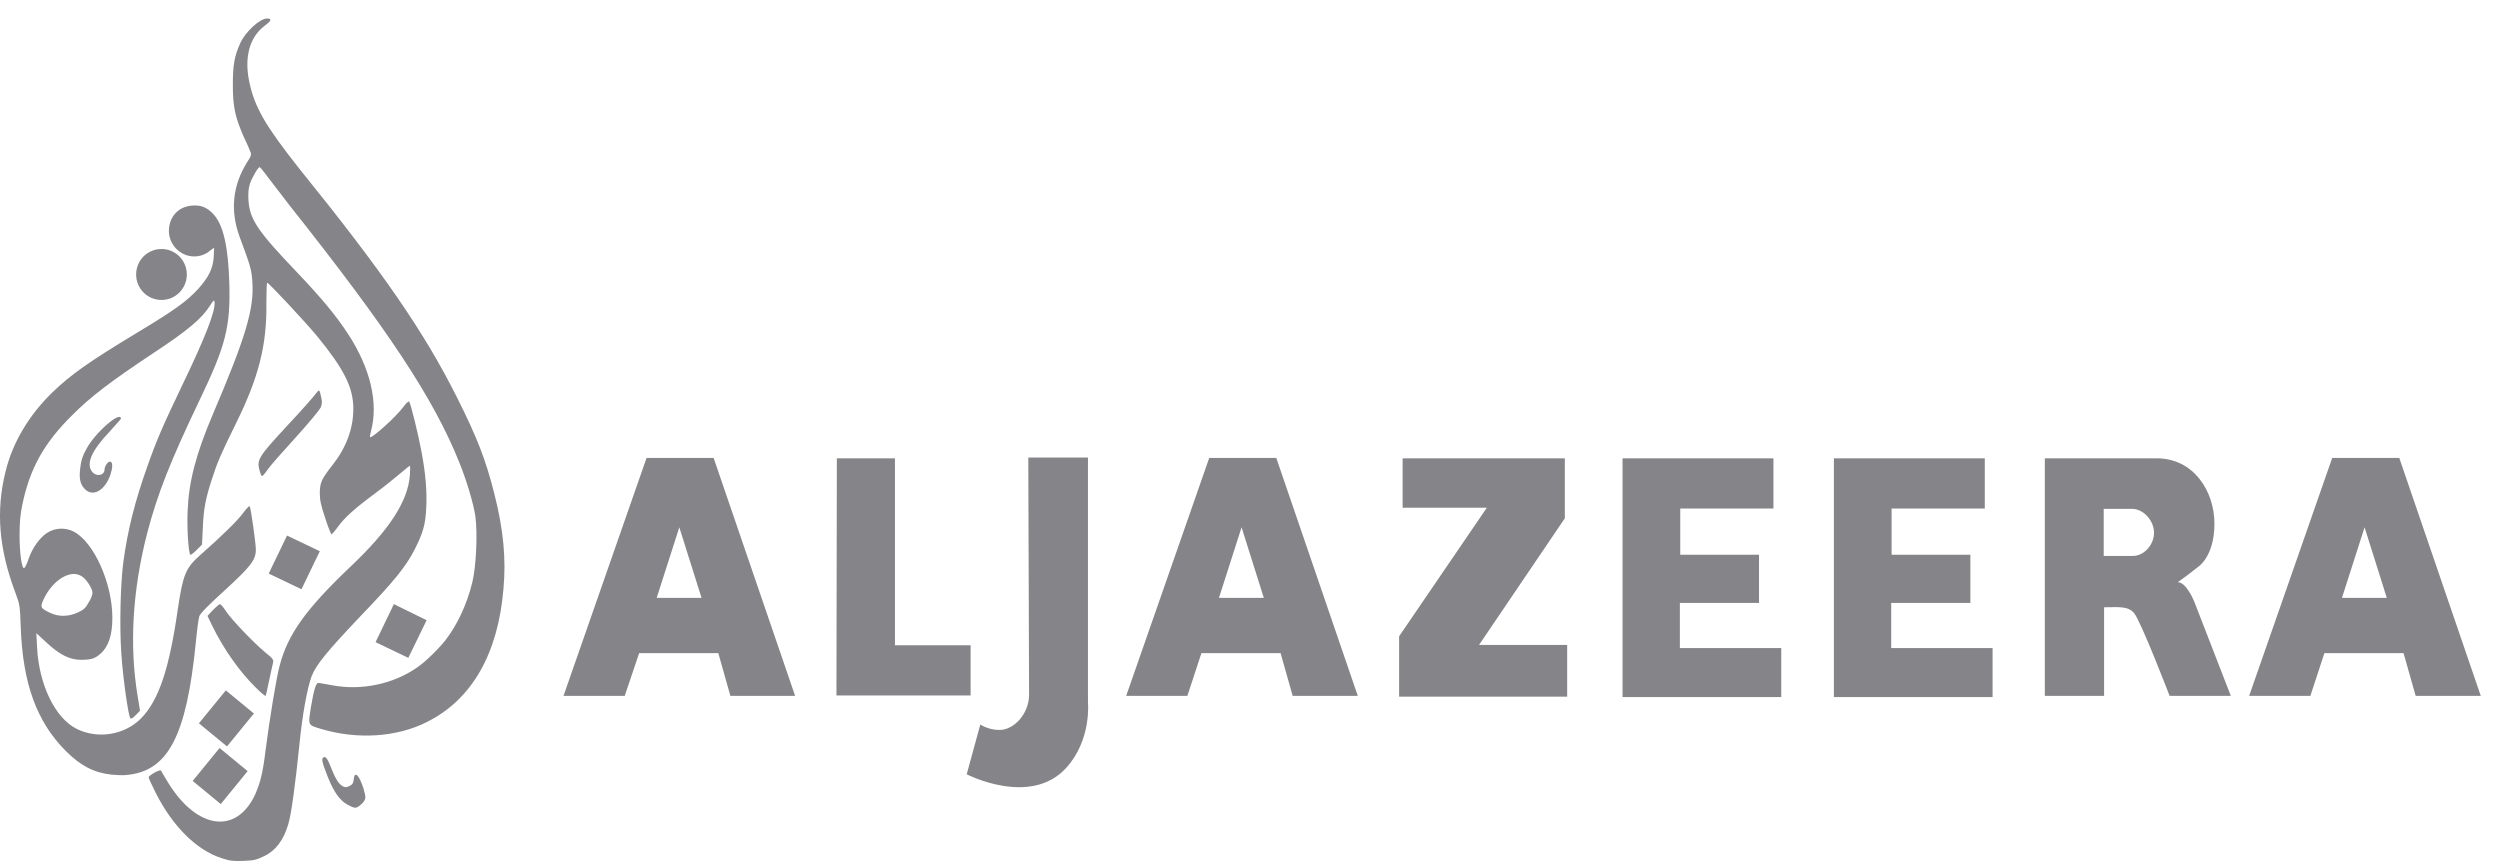 <svg xmlns="http://www.w3.org/2000/svg" width="130" height="45" viewBox="0 0 130 45" fill="none"><path d="M11.52 44.624C10.202 44.196 8.965 42.952 8.093 41.22C7.89 40.812 7.728 40.465 7.728 40.425C7.728 40.323 8.337 39.976 8.377 40.078C8.397 40.119 8.56 40.404 8.762 40.73C10.263 43.136 12.29 43.401 13.264 41.322C13.527 40.73 13.669 40.2 13.811 38.998C14.034 37.286 14.379 35.207 14.541 34.615C14.967 32.985 15.9 31.68 18.211 29.479C20.239 27.563 21.212 26.075 21.313 24.709C21.334 24.444 21.334 24.22 21.313 24.22C21.293 24.22 21.07 24.403 20.827 24.607C20.583 24.811 20.016 25.28 19.57 25.606C18.414 26.462 17.927 26.91 17.582 27.379C17.42 27.604 17.258 27.787 17.238 27.787C17.218 27.787 17.055 27.4 16.913 26.951C16.69 26.279 16.63 26.014 16.63 25.647C16.63 25.096 16.731 24.892 17.278 24.199C17.988 23.303 18.373 22.304 18.373 21.264C18.373 20.143 17.887 19.185 16.467 17.453C15.818 16.678 13.973 14.701 13.892 14.701C13.872 14.701 13.852 15.149 13.852 15.679C13.892 17.901 13.466 19.613 12.25 22.059C11.479 23.629 11.317 23.996 11.013 24.933C10.689 25.932 10.587 26.462 10.547 27.44L10.506 28.317L10.222 28.602C10.06 28.765 9.918 28.867 9.898 28.847C9.796 28.745 9.715 27.42 9.756 26.584C9.817 25.035 10.182 23.629 11.074 21.529C12.777 17.534 13.223 16.066 13.122 14.639C13.081 14.048 13.041 13.865 12.453 12.295C11.966 10.95 12.088 9.646 12.858 8.423C13.061 8.117 13.081 8.035 13.02 7.893C12.98 7.791 12.838 7.444 12.676 7.118C12.23 6.099 12.108 5.569 12.108 4.427C12.108 3.367 12.189 2.919 12.493 2.246C12.757 1.655 13.507 0.962 13.892 0.962C14.156 0.962 14.115 1.084 13.75 1.349C12.98 1.941 12.696 2.96 12.96 4.244C13.243 5.589 13.791 6.527 15.595 8.81C19.934 14.171 22.084 17.31 23.767 20.673C24.841 22.813 25.267 23.934 25.713 25.708C26.18 27.542 26.322 29.071 26.18 30.62C25.896 34.004 24.537 36.368 22.226 37.53C20.644 38.346 18.556 38.468 16.67 37.897C16.001 37.693 16.021 37.734 16.163 36.797C16.325 35.859 16.427 35.492 16.569 35.512C16.609 35.512 16.934 35.574 17.278 35.635C18.799 35.92 20.441 35.574 21.678 34.717C22.084 34.452 22.814 33.739 23.179 33.27C23.787 32.475 24.274 31.436 24.558 30.294C24.76 29.458 24.841 27.746 24.72 26.849C24.618 26.177 24.274 25.015 23.888 24.057C22.55 20.714 20.157 17.106 15.028 10.644C14.805 10.359 14.379 9.788 14.075 9.401C13.791 9.014 13.527 8.688 13.507 8.688C13.426 8.688 13.122 9.197 13 9.544C12.919 9.788 12.899 10.033 12.919 10.4C12.98 11.399 13.385 12.01 15.474 14.191C16.731 15.516 17.461 16.392 18.089 17.351C19.265 19.144 19.691 20.958 19.286 22.446C19.245 22.589 19.225 22.732 19.245 22.732C19.326 22.813 20.604 21.672 20.989 21.142C21.11 20.958 21.253 20.857 21.273 20.877C21.354 20.958 21.759 22.63 21.922 23.506C22.145 24.709 22.205 25.585 22.165 26.401C22.124 27.277 22.003 27.705 21.557 28.582C21.11 29.458 20.502 30.213 18.759 32.027C17.035 33.841 16.427 34.575 16.204 35.166C15.981 35.757 15.717 37.204 15.575 38.672C15.352 40.832 15.149 42.341 14.987 42.871C14.744 43.686 14.338 44.236 13.73 44.522C13.345 44.705 13.223 44.746 12.655 44.766C12.128 44.787 11.946 44.766 11.52 44.624ZM18.13 41.872C17.623 41.627 17.278 41.077 16.893 39.997C16.751 39.63 16.731 39.467 16.792 39.406C16.913 39.283 17.035 39.446 17.197 39.874C17.4 40.404 17.603 40.771 17.805 40.873C17.947 40.955 18.008 40.955 18.171 40.873C18.333 40.792 18.373 40.73 18.393 40.527C18.434 40.058 18.677 40.302 18.9 40.995C19.042 41.485 19.042 41.566 18.819 41.791C18.535 42.055 18.475 42.055 18.13 41.872ZM12.878 40.099L11.418 38.896L10.02 40.608L11.479 41.811L12.878 40.099ZM8.783 12.01C8.783 12.723 9.371 13.335 10.101 13.335C10.425 13.335 10.729 13.213 10.952 13.009L11.135 12.886L11.114 13.355C11.074 13.967 10.851 14.415 10.303 15.027C9.695 15.679 9.107 16.107 7.181 17.269C4.545 18.859 3.673 19.491 2.72 20.408C1.503 21.59 0.652 23.017 0.287 24.526C-0.22 26.564 -0.058 28.541 0.794 30.804C1.037 31.456 1.037 31.497 1.078 32.597C1.179 35.533 1.909 37.53 3.409 39.039C4.18 39.813 4.869 40.18 5.802 40.282C6.025 40.302 6.37 40.323 6.552 40.302C8.742 40.119 9.695 38.285 10.182 33.413C10.242 32.781 10.324 32.169 10.364 32.047C10.405 31.904 10.851 31.456 11.702 30.681C13.041 29.458 13.304 29.112 13.304 28.582C13.304 28.256 13.041 26.381 12.98 26.319C12.96 26.299 12.797 26.462 12.635 26.686C12.371 27.053 11.5 27.909 10.384 28.888C9.655 29.54 9.513 29.886 9.249 31.66C8.803 34.779 8.255 36.43 7.323 37.367C6.471 38.223 5.072 38.447 3.977 37.897C2.862 37.326 2.031 35.614 1.929 33.678L1.889 32.924L2.396 33.392C3.065 34.024 3.612 34.31 4.2 34.31C4.748 34.31 4.93 34.248 5.214 34.004C5.64 33.637 5.843 33.026 5.843 32.129C5.843 30.335 4.89 28.195 3.835 27.644C3.409 27.42 2.862 27.44 2.456 27.705C2.071 27.95 1.686 28.48 1.483 29.071C1.402 29.316 1.301 29.52 1.26 29.54C1.139 29.601 1.017 28.786 1.017 27.848C1.017 27.155 1.057 26.747 1.159 26.258C1.544 24.383 2.274 23.058 3.734 21.611C4.707 20.632 5.721 19.858 7.992 18.349C9.756 17.188 10.506 16.556 10.912 15.903C11.094 15.618 11.135 15.577 11.155 15.7C11.216 16.148 10.689 17.514 9.472 20.041C8.478 22.12 8.154 22.854 7.667 24.24C7.039 25.993 6.633 27.563 6.41 29.255C6.268 30.335 6.208 32.577 6.309 33.983C6.39 35.247 6.674 37.224 6.775 37.347C6.816 37.388 6.917 37.347 7.059 37.184L7.282 36.959L7.161 36.226C6.714 33.535 6.897 30.681 7.647 27.746C8.195 25.667 8.843 24.016 10.384 20.795C11.743 17.962 11.986 17.004 11.925 14.721C11.865 12.825 11.621 11.725 11.114 11.154C10.831 10.848 10.547 10.685 10.161 10.685C9.29 10.665 8.783 11.276 8.783 12.01ZM13.203 37.102L11.743 35.9L10.344 37.612L11.804 38.814L13.203 37.102ZM13.304 35.757C12.473 34.942 11.642 33.78 11.033 32.536L10.79 32.027L11.074 31.721C11.236 31.558 11.398 31.415 11.439 31.415C11.479 31.415 11.621 31.578 11.763 31.802C12.088 32.271 13.182 33.413 13.791 33.922C14.196 34.248 14.237 34.31 14.196 34.473C14.176 34.575 14.075 34.982 13.994 35.39C13.912 35.798 13.831 36.165 13.811 36.185C13.791 36.205 13.547 36.002 13.304 35.757ZM22.185 32.251L20.482 31.415L19.529 33.392L21.232 34.208L22.185 32.251ZM3.856 29.846C3.977 29.846 4.099 29.886 4.22 29.948C4.464 30.07 4.809 30.6 4.809 30.824C4.809 30.926 4.727 31.15 4.606 31.334C4.464 31.599 4.342 31.721 4.058 31.843C3.592 32.068 3.044 32.088 2.598 31.864C2.091 31.619 2.071 31.578 2.294 31.11C2.68 30.335 3.308 29.846 3.856 29.846ZM16.63 28.663L14.926 27.848L13.973 29.825L15.677 30.641L16.63 28.663ZM4.403 25.422C4.16 25.178 4.099 24.852 4.18 24.281C4.22 23.955 4.302 23.669 4.484 23.364C4.91 22.528 6.289 21.325 6.289 21.774C6.289 21.794 6.005 22.1 5.68 22.467C4.768 23.425 4.464 24.118 4.788 24.526C5.011 24.811 5.437 24.729 5.437 24.403C5.437 24.22 5.66 23.934 5.761 24.016C5.863 24.077 5.863 24.301 5.741 24.689C5.457 25.504 4.829 25.871 4.403 25.422ZM13.507 24.505C13.345 23.894 13.385 23.812 15.007 22.059C15.677 21.346 16.305 20.632 16.407 20.49C16.609 20.225 16.609 20.225 16.711 20.694C16.751 20.897 16.751 21.02 16.67 21.203C16.609 21.325 16.021 22.039 15.352 22.773C14.683 23.506 14.034 24.24 13.912 24.424C13.791 24.607 13.669 24.75 13.629 24.75C13.588 24.75 13.547 24.648 13.507 24.505ZM9.715 14.273C9.715 15.006 9.127 15.598 8.397 15.598C7.667 15.598 7.079 15.006 7.079 14.273C7.079 13.539 7.667 12.948 8.397 12.948C9.127 12.948 9.715 13.539 9.715 14.273Z" fill="#858589"></path><path fill-rule="evenodd" clip-rule="evenodd" d="M56.574 23.792V36.511C56.574 36.511 56.776 38.468 55.438 39.935C53.573 41.974 50.268 40.262 50.268 40.262L50.977 37.673C50.977 37.673 51.383 37.958 51.971 37.958C52.741 37.958 53.512 37.102 53.512 36.124L53.471 23.792H56.574ZM84.332 23.832H92.219V26.442H87.373V28.847H91.469V31.354H87.353V33.698H92.625V36.246H84.372V23.832H84.332ZM95.321 23.832H103.209V26.442H98.363V28.847H102.459V31.354H98.343V33.698H103.614V36.246H95.362V23.832H95.321ZM81.371 26.951L76.911 33.535H81.493V36.226H72.754V33.087L77.316 26.401H72.936V23.832H81.371V26.951ZM33.621 23.812H37.108L41.346 36.185H37.98L37.352 33.963H33.236L32.486 36.185H29.302L33.621 23.812ZM112.151 23.832C114.056 23.832 115.151 25.524 115.151 27.236C115.151 28.949 114.3 29.479 114.3 29.479C114.3 29.479 113.712 29.948 113.245 30.274C113.692 30.274 114.097 31.273 114.097 31.273L116.003 36.185H112.82C112.82 36.185 111.339 32.332 110.975 31.884C110.65 31.497 110.143 31.578 109.413 31.578V36.185H106.331V23.832H112.151ZM62.88 23.812H66.367L70.605 36.185H67.219L66.59 33.963H62.474L61.744 36.185H58.561L62.88 23.812ZM121.275 23.812H124.762L129 36.185H125.614L124.985 33.963H120.869L120.139 36.185H116.956L121.275 23.812ZM43.516 23.832H46.537V33.555H50.471V36.164H43.495L43.516 23.832ZM36.48 31.089L35.324 27.42L34.148 31.089H36.48ZM65.718 31.089L64.562 27.42L63.386 31.089H65.718ZM124.113 31.089L122.958 27.42L121.782 31.089H124.113ZM110.873 26.462H109.393V28.908H110.914C111.481 28.908 112.009 28.337 112.009 27.705C112.009 27.053 111.441 26.462 110.873 26.462Z" fill="#858589"></path></svg>